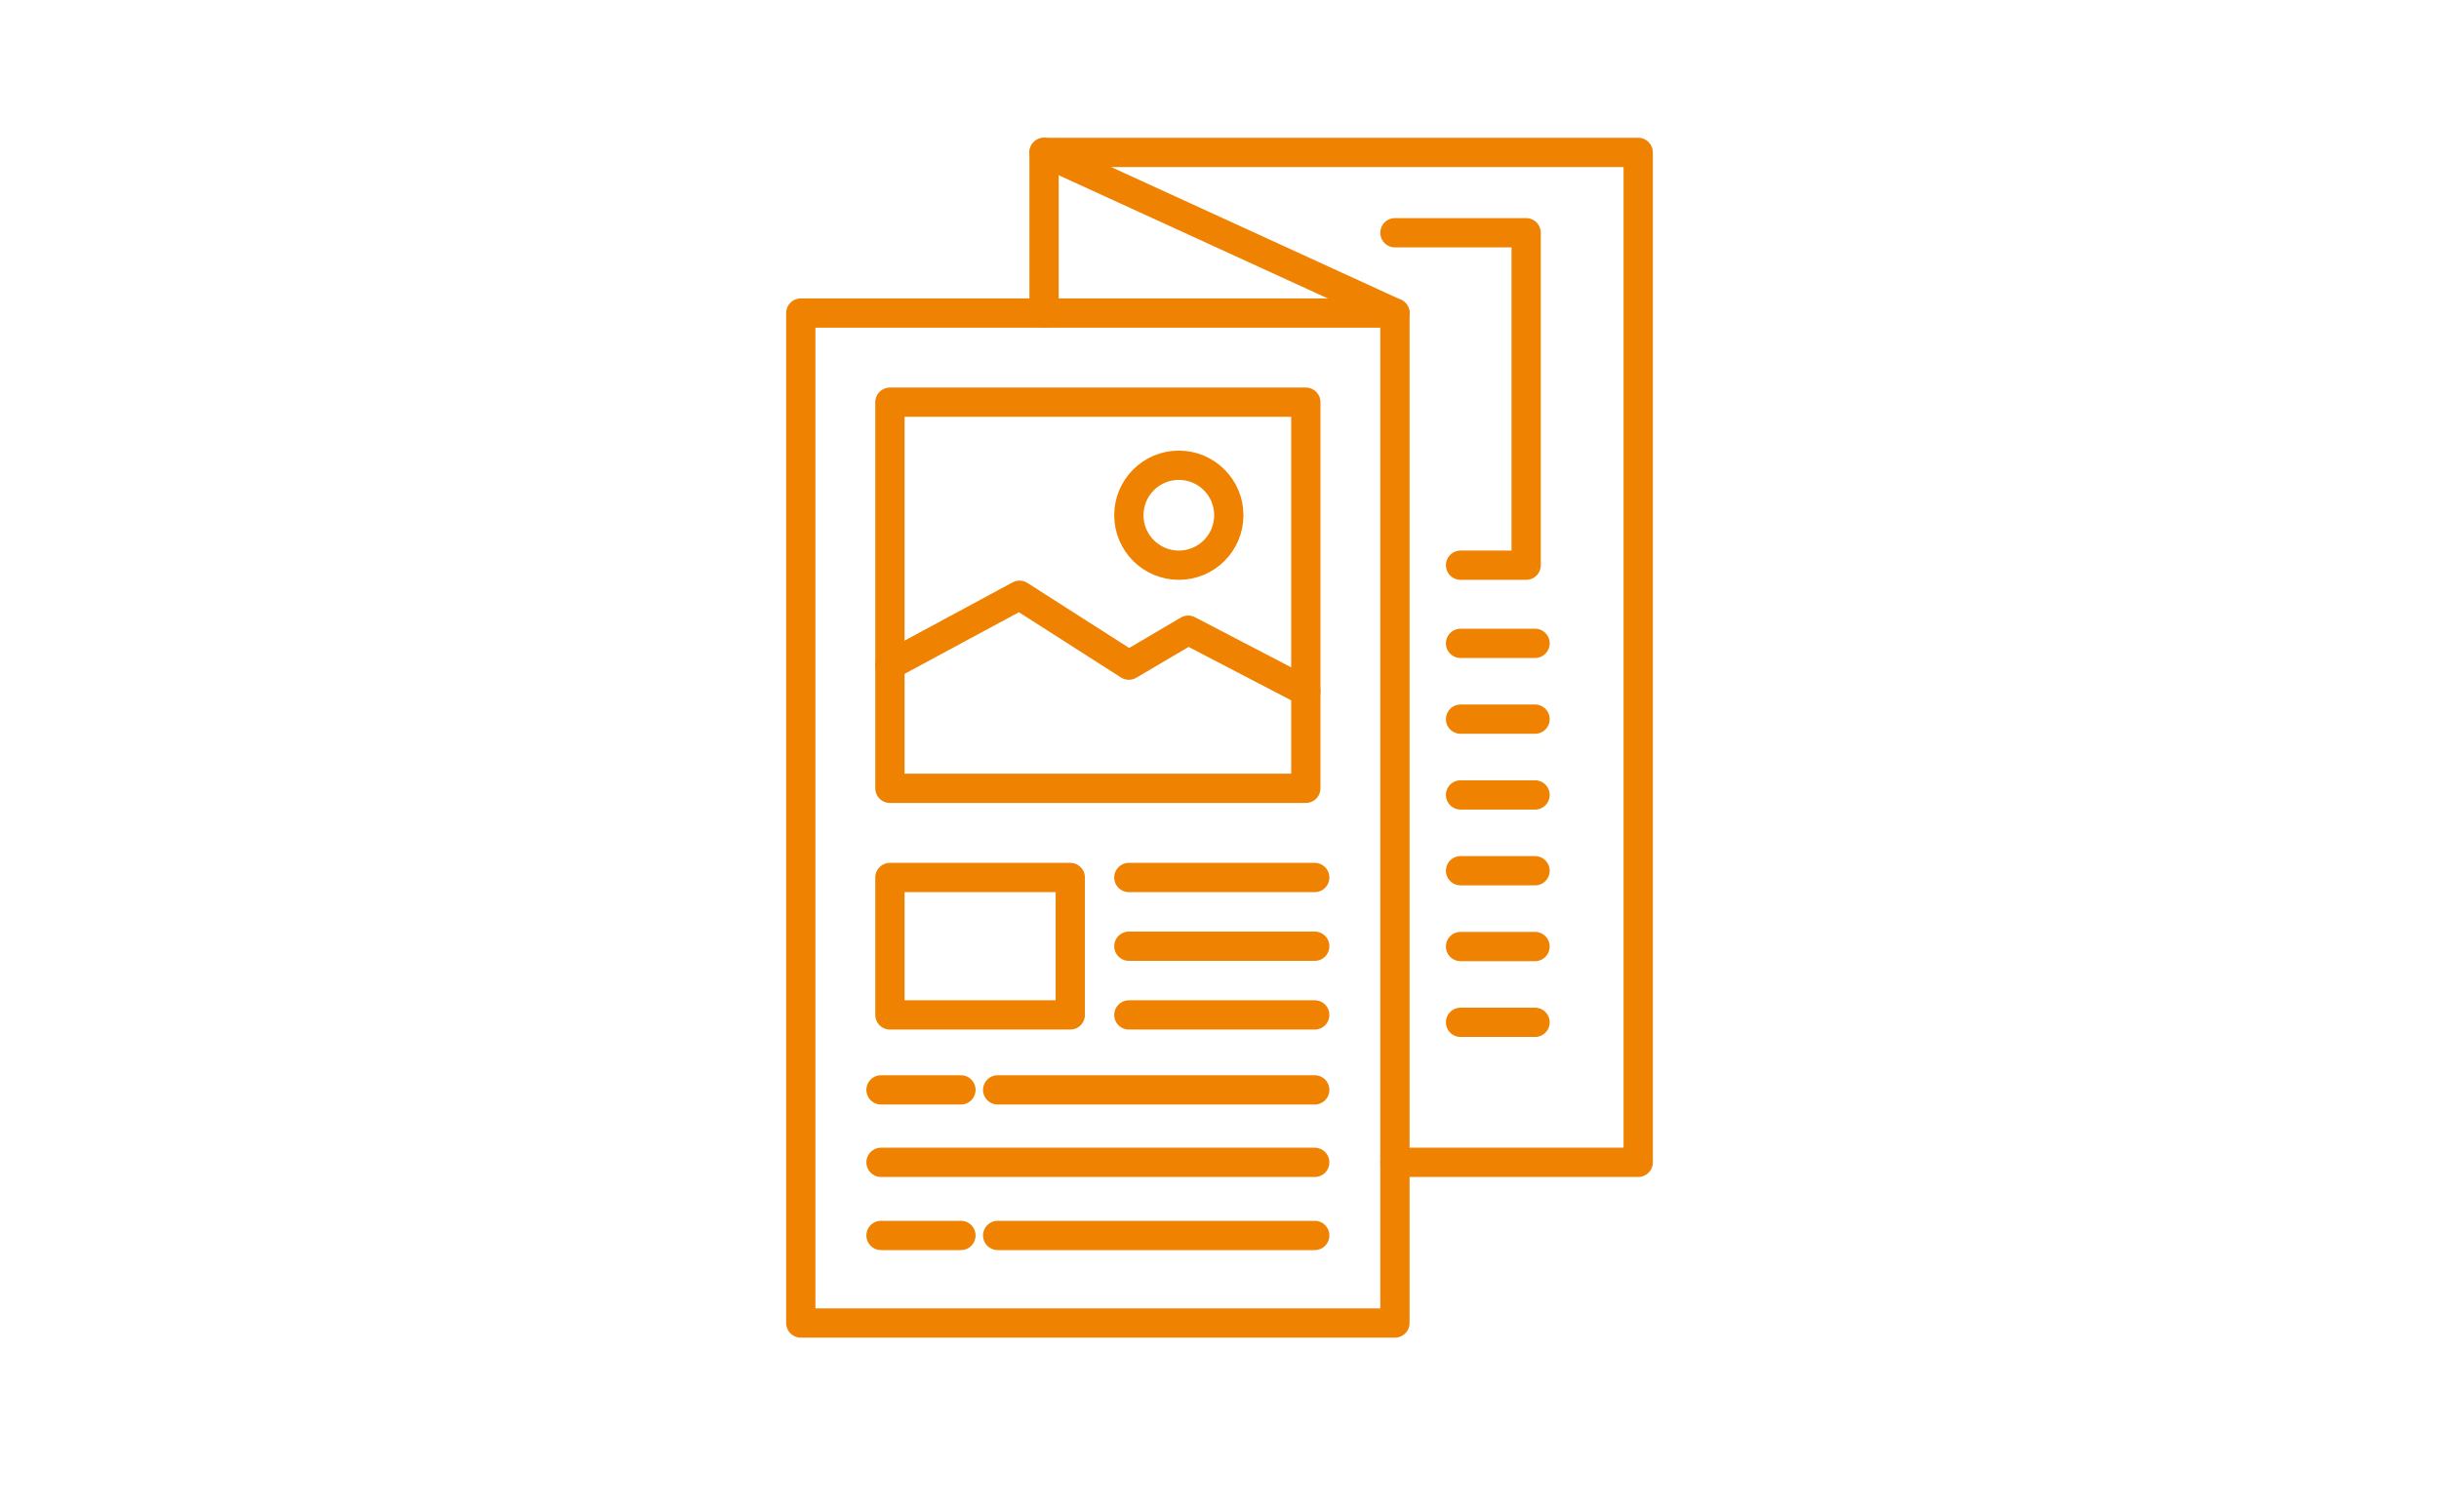 <?xml version="1.0" encoding="UTF-8"?><svg id="b" xmlns="http://www.w3.org/2000/svg" viewBox="0 0 250 155"><defs><style>.d{stroke-width:0px;}.d,.e{fill:none;}.e{stroke:#ef8200;stroke-linecap:round;stroke-linejoin:round;stroke-width:3px;}</style></defs><g id="c"><rect class="e" x="82.082" y="32.094" width="60.901" height="103.531"/><rect class="e" x="91.218" y="41.229" width="42.63" height="39.585"/><polyline class="e" points="91.218 68.185 104.504 61.022 115.709 68.185 121.792 64.604 133.848 70.882"/><circle class="e" cx="120.832" cy="52.818" r="5.123"/><rect class="e" x="91.218" y="89.956" width="18.487" height="14.087"/><line class="e" x1="115.709" y1="89.956" x2="134.762" y2="89.956"/><line class="e" x1="149.707" y1="65.952" x2="157.345" y2="65.952"/><line class="e" x1="149.707" y1="73.722" x2="157.345" y2="73.722"/><line class="e" x1="149.707" y1="81.492" x2="157.345" y2="81.492"/><line class="e" x1="149.707" y1="89.262" x2="157.345" y2="89.262"/><line class="e" x1="149.707" y1="97.031" x2="157.345" y2="97.031"/><line class="e" x1="149.707" y1="104.802" x2="157.345" y2="104.802"/><line class="e" x1="115.709" y1="97" x2="134.762" y2="97"/><line class="e" x1="115.709" y1="104.043" x2="134.762" y2="104.043"/><line class="e" x1="102.263" y1="111.727" x2="134.762" y2="111.727"/><line class="e" x1="90.304" y1="119.156" x2="134.762" y2="119.156"/><line class="e" x1="90.304" y1="111.727" x2="98.497" y2="111.727"/><line class="e" x1="102.263" y1="126.65" x2="134.762" y2="126.65"/><line class="e" x1="90.304" y1="126.65" x2="98.497" y2="126.65"/><polyline class="e" points="142.983 119.156 167.918 119.156 167.918 15.625 107.017 15.625 107.017 32.094"/><line class="e" x1="107.017" y1="15.625" x2="142.983" y2="32.094"/><polyline class="e" points="142.983 23.86 156.432 23.86 156.432 57.94 149.707 57.94"/><rect class="d" width="250" height="155"/></g></svg>